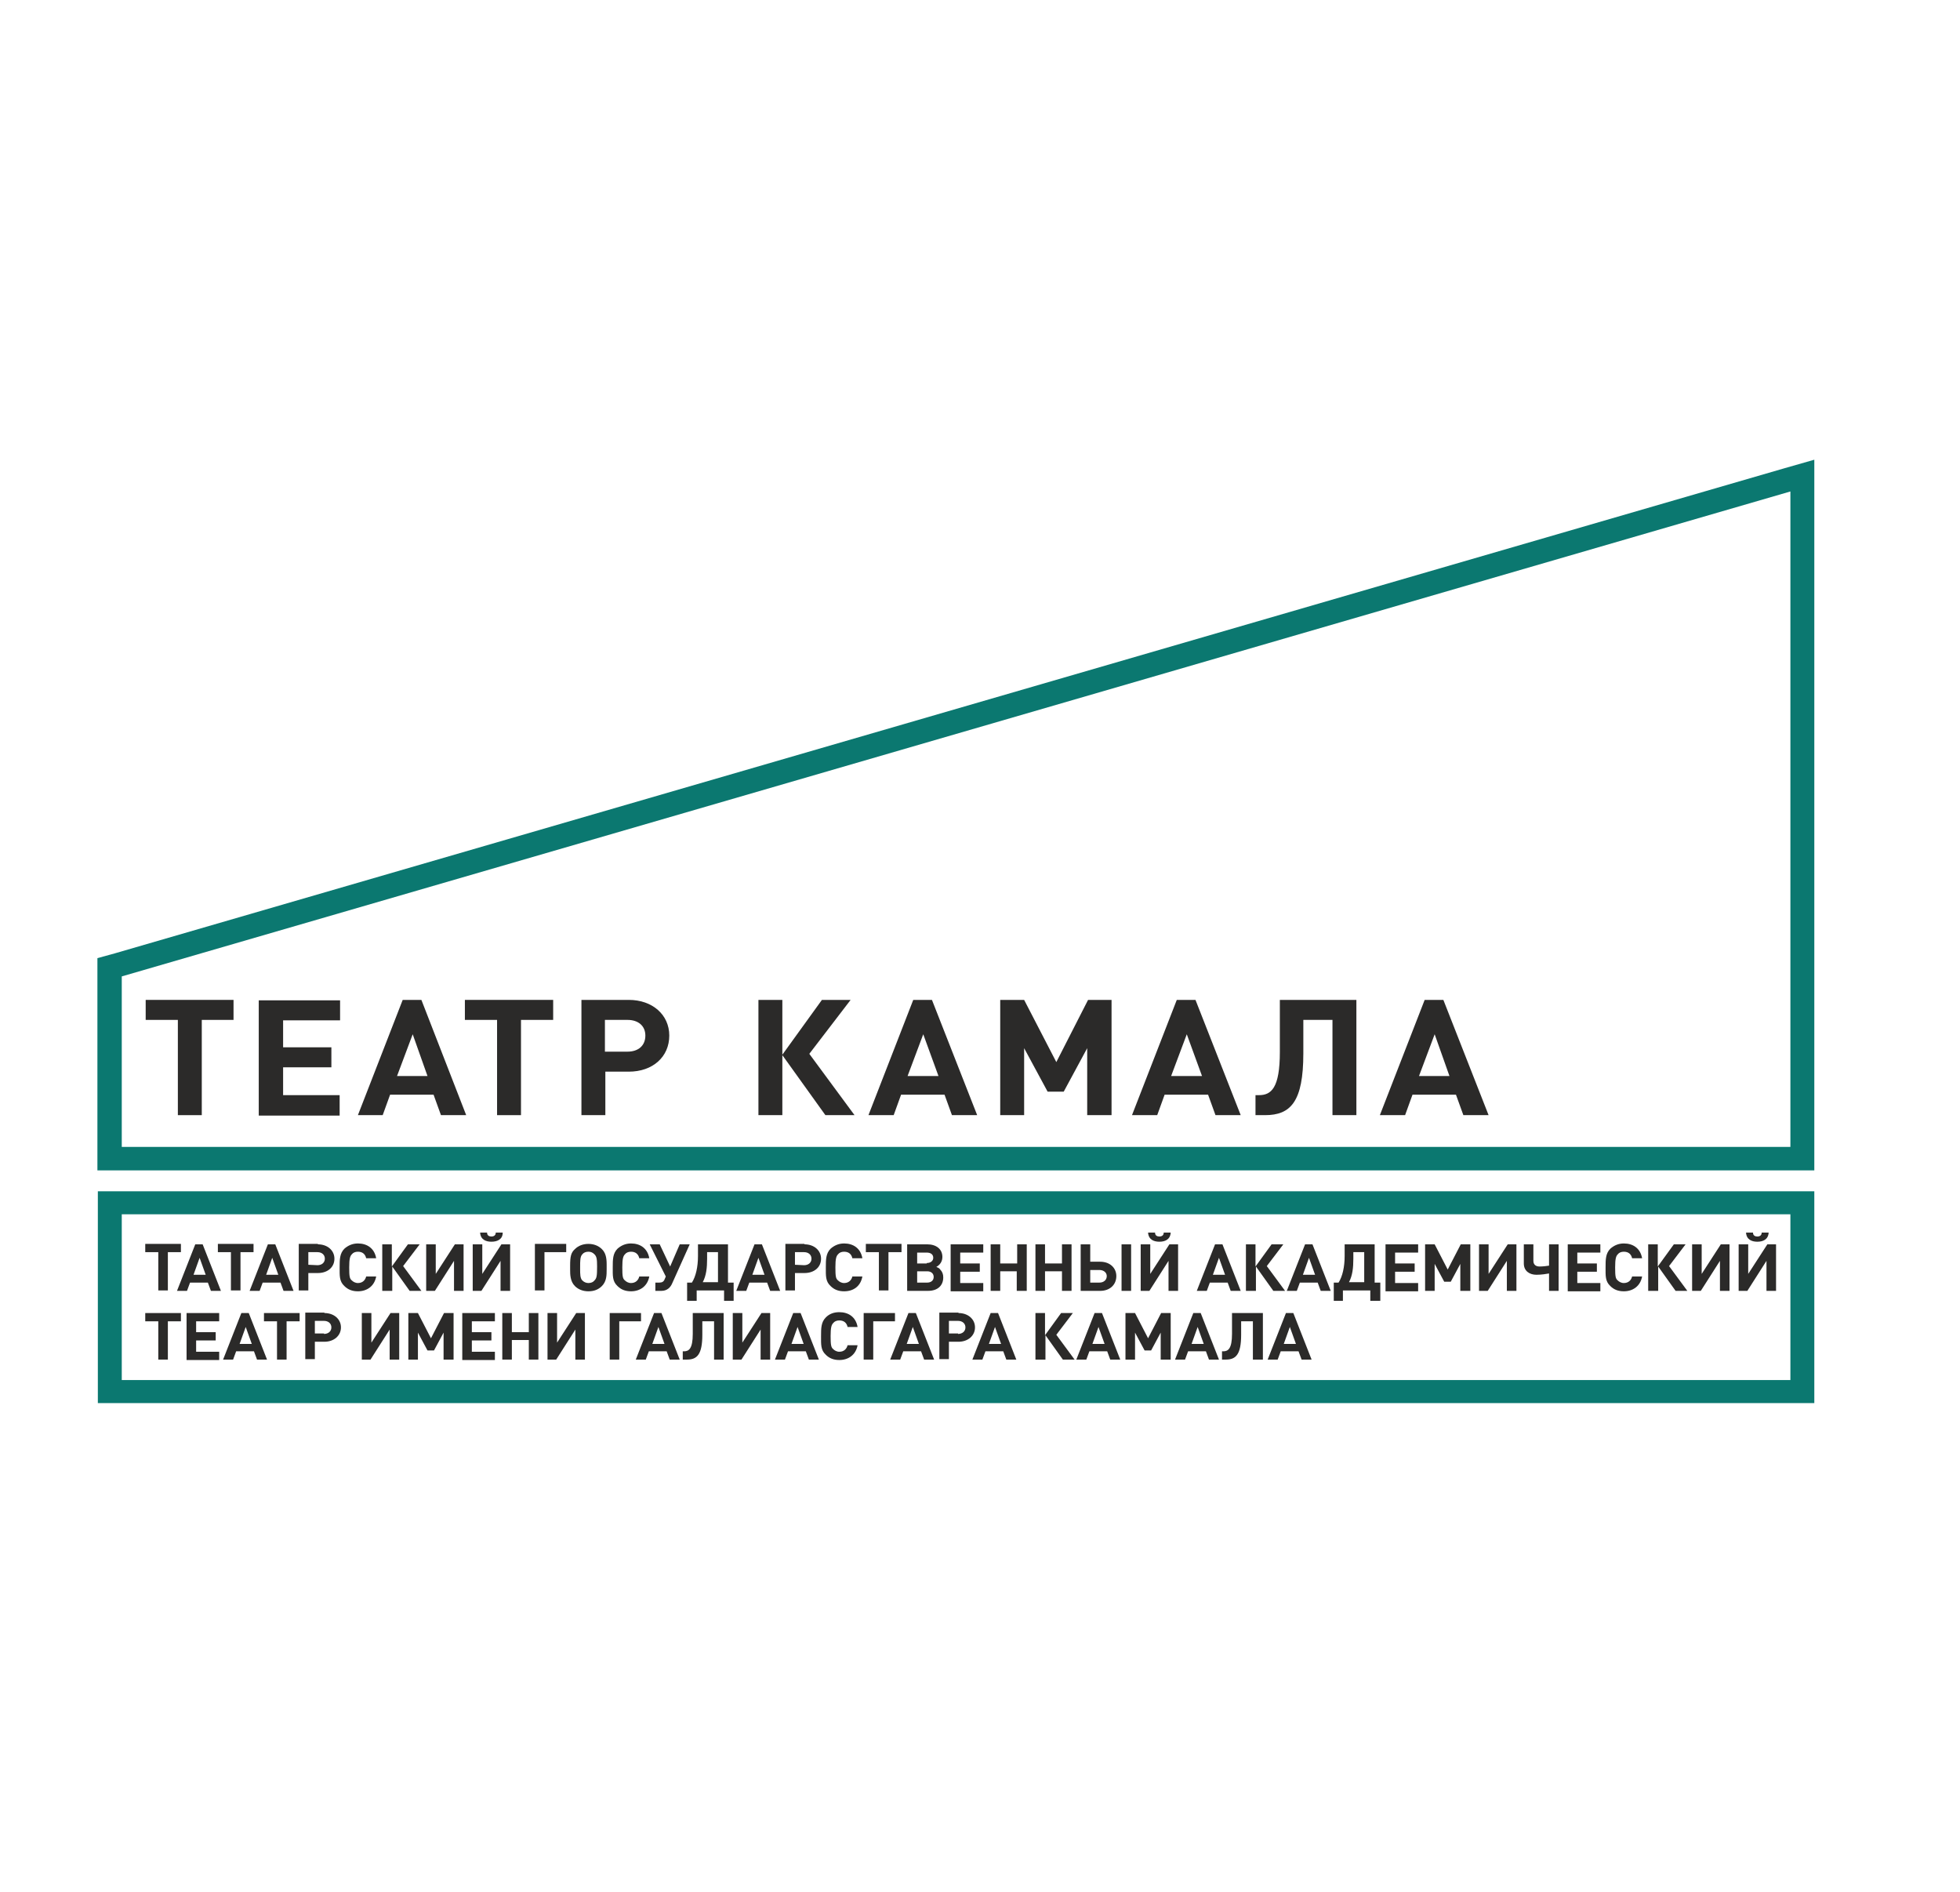 <?xml version="1.0" encoding="UTF-8"?> <svg xmlns="http://www.w3.org/2000/svg" xmlns:xlink="http://www.w3.org/1999/xlink" version="1.1" id="Слой_1" x="0px" y="0px" viewBox="0 0 450.7 435" style="enable-background:new 0 0 450.7 435;" xml:space="preserve"> <style type="text/css"> .st0{fill:#2B2A29;} .st1{fill:#0B7870;} </style> <path class="st0" d="M331.9,229.9h-4.3l-10.3,26.5h5.8l1.7-4.7h10l1.7,4.7h5.8L331.9,229.9z M326.3,247.4l3.6-9.6l3.4,9.6H326.3 L326.3,247.4z"></path> <path class="st0" d="M311.9,256.4v-26.5h-17.6v12c0,8.3-2,9.9-4.8,9.9h-0.8v4.6h2.2c5.9,0,8.8-3.1,8.8-14.2v-7.7h6.7v21.9H311.9z"></path> <path class="st0" d="M274.9,229.9h-4.3l-10.3,26.5h5.8l1.7-4.7h10l1.7,4.7h5.8L274.9,229.9L274.9,229.9z M269.3,247.4l3.6-9.6 l3.5,9.6H269.3z"></path> <path class="st0" d="M255.6,256.4v-26.5h-5.4l-7.3,14.3l-7.4-14.3H230v26.5h5.5V241l5.4,10h3.7l5.4-10v15.4H255.6z"></path> <path class="st0" d="M214.3,229.9H210l-10.3,26.5h5.8l1.7-4.7h10l1.7,4.7h5.8L214.3,229.9z M208.7,247.4l3.6-9.6l3.5,9.6H208.7z"></path> <path class="st0" d="M179.9,256.4v-13.8l9.9,13.8h6.7l-10.4-14.1l9.5-12.4h-6.6l-9.1,12.6v-12.6h-5.5v26.5H179.9z"></path> <path class="st0" d="M144.6,229.9h-10.9v26.5h5.5v-10h5.4c5.5,0,9.3-3.4,9.3-8.3C153.9,233.3,150,229.9,144.6,229.9z M144.3,241.8 h-5.2v-7.3h5.2c2.5,0,4.1,1.4,4.1,3.6C148.4,240.4,146.8,241.8,144.3,241.8z"></path> <path class="st0" d="M127.2,234.5v-4.6h-20.3v4.6h7.4v21.9h5.5v-21.9H127.2z"></path> <path class="st0" d="M96.9,229.9h-4.3l-10.3,26.5H88l1.7-4.7h10l1.7,4.7h5.8L96.9,229.9L96.9,229.9z M91.3,247.4l3.6-9.6l3.4,9.6 H91.3L91.3,247.4z"></path> <path class="st0" d="M78.1,256.4v-4.6H65.1v-6.4h11.1v-4.6H65.1v-6.2h13.1v-4.6H59.5v26.5H78.1z"></path> <path class="st0" d="M53.7,234.5v-4.6H33.5v4.6h7.4v21.9h5.5v-21.9H53.7z"></path> <path class="st0" d="M38.6,287.9v8.8h-2.2v-8.8h-3v-1.9h8.2v1.9H38.6z"></path> <path class="st0" d="M48.5,296.8l-0.7-1.9h-4.1l-0.7,1.9h-2.3l4.2-10.7h1.7l4.2,10.7H48.5z M45.9,289.2l-1.4,3.9h2.8L45.9,289.2z"></path> <path class="st0" d="M55.3,287.9v8.8h-2.2v-8.8h-3v-1.9h8.2v1.9H55.3z"></path> <path class="st0" d="M65.2,296.8l-0.7-1.9h-4.1l-0.7,1.9h-2.3l4.2-10.7h1.7l4.2,10.7H65.2z M62.6,289.2l-1.4,3.9H64L62.6,289.2z"></path> <path class="st0" d="M73.1,286.1c2.2,0,3.8,1.4,3.8,3.3c0,2-1.6,3.3-3.8,3.3h-2.2v4h-2.2v-10.7H73.1z M73,290.9c1,0,1.7-0.6,1.7-1.5 c0-0.9-0.7-1.5-1.7-1.5h-2.1v2.9L73,290.9L73,290.9z"></path> <path class="st0" d="M82.3,296.9c-1.3,0-2.3-0.4-3.1-1.2c-1.2-1.1-1.1-2.4-1.1-4.3c0-1.8,0-3.2,1.1-4.3c0.8-0.7,1.8-1.2,3.1-1.2 c2.1,0,3.8,1.1,4.2,3.4h-2.3c-0.2-0.9-0.8-1.5-1.9-1.5c-0.6,0-1.1,0.2-1.4,0.6c-0.4,0.4-0.6,1-0.6,3c0,2.1,0.1,2.6,0.6,3 c0.3,0.3,0.8,0.6,1.4,0.6c1.1,0,1.7-0.7,1.9-1.5h2.3C86.1,295.7,84.4,296.9,82.3,296.9L82.3,296.9z"></path> <path class="st0" d="M87.9,296.8v-10.7h2.2v5.1l3.7-5.1h2.7l-3.8,5l4.2,5.7h-2.7l-4-5.6v5.6H87.9z"></path> <path class="st0" d="M104.4,296.8v-6.9l-4.4,6.9h-2v-10.7h2.2v6.8l4.4-6.8h2v10.7H104.4z"></path> <path class="st0" d="M115.1,296.8v-6.9l-4.4,6.9h-2v-10.7h2.2v6.8l4.4-6.8h2v10.7H115.1z M113,285.5c-1.3,0-2.5-0.5-2.6-2.1h1.6 c0,0.7,0.5,0.9,1,0.9c0.6,0,1-0.3,1-0.9h1.6C115.6,285,114.3,285.5,113,285.5L113,285.5z"></path> <path class="st0" d="M125.2,287.9v8.8H123v-10.7h7.2v1.9H125.2z"></path> <path class="st0" d="M139.5,291.8c0,1.4,0,2.8-1.1,3.9c-0.8,0.8-1.8,1.2-3.1,1.2c-1.2,0-2.3-0.4-3.1-1.2c-1.1-1.1-1.1-2.7-1.1-3.8 V291c0-2.1,0.2-3,1.1-3.8c0.8-0.8,1.9-1.2,3.1-1.2c1.2,0,2.3,0.4,3.1,1.2c0.8,0.8,1.1,1.8,1.1,3.5V291.8z M136.7,288.4 c-0.4-0.4-0.8-0.6-1.4-0.6c-0.6,0-1.1,0.2-1.4,0.6c-0.5,0.5-0.5,1.5-0.5,2.9v0.5c0,1.1,0,2.1,0.5,2.6c0.4,0.4,0.9,0.6,1.4,0.6 c0.6,0,1.1-0.2,1.4-0.6c0.5-0.5,0.6-1,0.6-3.2C137.3,289.5,137.2,288.9,136.7,288.4z"></path> <path class="st0" d="M145.1,296.9c-1.3,0-2.3-0.4-3.1-1.2c-1.2-1.1-1.1-2.4-1.1-4.3c0-1.8,0-3.2,1.1-4.3c0.8-0.7,1.8-1.2,3.1-1.2 c2.1,0,3.8,1.1,4.2,3.4H147c-0.2-0.9-0.8-1.5-1.9-1.5c-0.6,0-1.1,0.2-1.4,0.6c-0.4,0.4-0.6,1-0.6,3c0,2.1,0.1,2.6,0.6,3 c0.3,0.3,0.8,0.6,1.4,0.6c1.1,0,1.7-0.7,1.9-1.5h2.3C148.9,295.7,147.2,296.9,145.1,296.9L145.1,296.9z"></path> <path class="st0" d="M154.6,295c-0.4,1-1.2,1.8-2.5,1.8h-1.4v-1.9h0.9c0.6,0,1-0.2,1.2-0.7l0.3-0.7l-3.7-7.4h2.3l2.4,5.1l2.2-5.1 h2.3L154.6,295L154.6,295z"></path> <path class="st0" d="M166.5,299.1v-2.4h-6.3v2.4H158v-4.2h1.1c0.9-1.4,1.4-3.6,1.4-6.1v-2.7h6.9v8.8h1.3v4.2H166.5z M165.1,287.9 h-2.5v1.5c0,2.1-0.2,3.9-1,5.4h3.5V287.9z"></path> <path class="st0" d="M177.1,296.8l-0.7-1.9h-4.1l-0.7,1.9h-2.3l4.2-10.7h1.7l4.2,10.7H177.1L177.1,296.8z M174.4,289.2l-1.4,3.9h2.8 L174.4,289.2z"></path> <path class="st0" d="M185,286.1c2.2,0,3.8,1.4,3.8,3.3c0,2-1.6,3.3-3.8,3.3h-2.2v4h-2.2v-10.7H185L185,286.1z M184.9,290.9 c1,0,1.7-0.6,1.7-1.5c0-0.9-0.7-1.5-1.7-1.5h-2.1v2.9L184.9,290.9L184.9,290.9z"></path> <path class="st0" d="M194.1,296.9c-1.3,0-2.3-0.4-3.1-1.2c-1.2-1.1-1.1-2.4-1.1-4.3c0-1.8,0-3.2,1.1-4.3c0.8-0.7,1.8-1.2,3.1-1.2 c2.1,0,3.8,1.1,4.2,3.4h-2.3c-0.2-0.9-0.8-1.5-1.9-1.5c-0.6,0-1.1,0.2-1.4,0.6c-0.4,0.4-0.6,1-0.6,3c0,2.1,0.1,2.6,0.6,3 c0.3,0.3,0.8,0.6,1.4,0.6c1.1,0,1.7-0.7,1.9-1.5h2.3C197.9,295.7,196.3,296.9,194.1,296.9L194.1,296.9z"></path> <path class="st0" d="M204.3,287.9v8.8h-2.2v-8.8h-3v-1.9h8.2v1.9H204.3z"></path> <path class="st0" d="M216.2,291.9c0.5,0.5,0.7,1.1,0.7,1.8c0,1.9-1.3,3.1-3.5,3.1h-4.8v-10.7h4.6c2.1,0,3.5,1.1,3.5,2.9 c0,1-0.5,1.8-1.4,2.3C215.8,291.5,216,291.6,216.2,291.9z M213.1,290.4c0.9,0,1.5-0.5,1.5-1.2c0-0.8-0.6-1.2-1.5-1.2h-2.2v2.5H213.1 z M213.2,294.9c0.9,0,1.5-0.5,1.5-1.3c0-0.8-0.6-1.3-1.5-1.3h-2.3v2.6H213.2z"></path> <path class="st0" d="M218.6,296.8v-10.7h7.5v1.9h-5.3v2.5h4.5v1.9h-4.5v2.6h5.3v1.9H218.6z"></path> <path class="st0" d="M233.8,296.8v-4.5H230v4.5h-2.2v-10.7h2.2v4.4h3.9v-4.4h2.2v10.7H233.8z"></path> <path class="st0" d="M244.2,296.8v-4.5h-3.9v4.5h-2.2v-10.7h2.2v4.4h3.9v-4.4h2.2v10.7H244.2z"></path> <path class="st0" d="M253,296.8h-4.5v-10.7h2.2v4h2.3c2.2,0,3.7,1.4,3.7,3.3C256.7,295.4,255.2,296.8,253,296.8L253,296.8z M252.8,292h-2.1v2.9h2.1c1,0,1.7-0.6,1.7-1.5C254.5,292.6,253.8,292,252.8,292L252.8,292z M257.9,286.1h2.2v10.7h-2.2V286.1z"></path> <path class="st0" d="M268.7,296.8v-6.9l-4.4,6.9h-2v-10.7h2.2v6.8l4.4-6.8h2v10.7H268.7z M266.6,285.5c-1.3,0-2.5-0.5-2.6-2.1h1.6 c0,0.7,0.5,0.9,1,0.9c0.6,0,1-0.3,1-0.9h1.6C269.1,285,267.9,285.5,266.6,285.5L266.6,285.5z"></path> <path class="st0" d="M283,296.8l-0.7-1.9h-4.1l-0.7,1.9h-2.3l4.2-10.7h1.7l4.2,10.7H283z M280.3,289.2l-1.4,3.9h2.8L280.3,289.2z"></path> <path class="st0" d="M286.5,296.8v-10.7h2.2v5.1l3.7-5.1h2.7l-3.8,5l4.2,5.7h-2.7l-4-5.6v5.6H286.5z"></path> <path class="st0" d="M303.7,296.8l-0.7-1.9h-4.1l-0.7,1.9h-2.3l4.2-10.7h1.7l4.2,10.7H303.7L303.7,296.8z M301,289.2l-1.4,3.9h2.8 L301,289.2z"></path> <path class="st0" d="M315.1,299.1v-2.4h-6.3v2.4h-2.1v-4.2h1.1c0.9-1.4,1.4-3.6,1.4-6.1v-2.7h6.9v8.8h1.3v4.2H315.1z M313.7,287.9 h-2.5v1.5c0,2.1-0.2,3.9-1,5.4h3.5V287.9z"></path> <path class="st0" d="M318.6,296.8v-10.7h7.5v1.9h-5.3v2.5h4.5v1.9h-4.5v2.6h5.3v1.9H318.6z"></path> <path class="st0" d="M335.8,296.8v-6.2l-2.2,4.1h-1.5l-2.2-4.1v6.2h-2.2v-10.7h2.2l3,5.8l3-5.8h2.2v10.7H335.8z"></path> <path class="st0" d="M346.5,296.8v-6.9l-4.4,6.9h-2v-10.7h2.2v6.8l4.4-6.8h2v10.7H346.5z"></path> <path class="st0" d="M356.2,296.8v-4c-0.6,0.1-1.7,0.3-2.9,0.3c-1.5,0-2.9-0.8-2.9-2.6v-4.4h2.2v3.8c0,0.9,0.6,1.3,1.4,1.3 c0.7,0,1.7-0.1,2.2-0.2v-4.9h2.2v10.7H356.2L356.2,296.8z"></path> <path class="st0" d="M360.5,296.8v-10.7h7.5v1.9h-5.3v2.5h4.5v1.9h-4.5v2.6h5.3v1.9H360.5z"></path> <path class="st0" d="M373.4,296.9c-1.3,0-2.3-0.4-3.1-1.2c-1.2-1.1-1.1-2.4-1.1-4.3c0-1.8,0-3.2,1.1-4.3c0.8-0.7,1.8-1.2,3.1-1.2 c2.1,0,3.8,1.1,4.2,3.4h-2.3c-0.2-0.9-0.8-1.5-1.9-1.5c-0.6,0-1.1,0.2-1.4,0.6c-0.4,0.4-0.6,1-0.6,3c0,2.1,0.1,2.6,0.6,3 c0.3,0.3,0.8,0.6,1.4,0.6c1.1,0,1.7-0.7,1.9-1.5h2.3C377.2,295.7,375.5,296.9,373.4,296.9L373.4,296.9z"></path> <path class="st0" d="M379,296.8v-10.7h2.2v5.1l3.7-5.1h2.7l-3.8,5l4.2,5.7h-2.7l-4-5.6v5.6H379z"></path> <path class="st0" d="M395.5,296.8v-6.9l-4.4,6.9h-2v-10.7h2.2v6.8l4.4-6.8h2v10.7H395.5z"></path> <path class="st0" d="M406.2,296.8v-6.9l-4.4,6.9h-2v-10.7h2.2v6.8l4.4-6.8h2v10.7H406.2z M404.1,285.5c-1.3,0-2.5-0.5-2.6-2.1h1.6 c0,0.7,0.5,0.9,1,0.9c0.6,0,1-0.3,1-0.9h1.6C406.6,285,405.4,285.5,404.1,285.5z"></path> <path class="st0" d="M38.6,303.8v8.8h-2.2v-8.8h-3v-1.9h8.2v1.9H38.6z"></path> <path class="st0" d="M42.9,312.6v-10.7h7.5v1.9h-5.3v2.5h4.5v1.9h-4.5v2.6h5.3v1.9H42.9z"></path> <path class="st0" d="M59.1,312.6l-0.7-1.9h-4.1l-0.7,1.9h-2.3l4.2-10.7h1.7l4.2,10.7H59.1z M56.5,305.1l-1.4,3.9h2.8L56.5,305.1z"></path> <path class="st0" d="M65.9,303.8v8.8h-2.2v-8.8h-3v-1.9h8.2v1.9H65.9z"></path> <path class="st0" d="M74.6,301.9c2.2,0,3.8,1.4,3.8,3.3c0,1.9-1.6,3.3-3.8,3.3h-2.2v4h-2.2v-10.7H74.6L74.6,301.9z M74.5,306.7 c1,0,1.7-0.6,1.7-1.5c0-0.9-0.7-1.5-1.7-1.5h-2.1v2.9H74.5z"></path> <path class="st0" d="M89.6,312.6v-6.9l-4.4,6.9h-2v-10.7h2.2v6.8l4.4-6.8h2v10.7H89.6z"></path> <path class="st0" d="M102,312.6v-6.2l-2.2,4.1h-1.5l-2.2-4.1v6.2h-2.2v-10.7h2.2l3,5.8l3-5.8h2.2v10.7H102z"></path> <path class="st0" d="M106.3,312.6v-10.7h7.5v1.9h-5.3v2.5h4.5v1.9h-4.5v2.6h5.3v1.9H106.3z"></path> <path class="st0" d="M121.6,312.6v-4.5h-3.9v4.5h-2.2v-10.7h2.2v4.4h3.9v-4.4h2.2v10.7H121.6z"></path> <path class="st0" d="M132.3,312.6v-6.9l-4.4,6.9h-2v-10.7h2.2v6.8l4.4-6.8h2v10.7H132.3z"></path> <path class="st0" d="M142.4,303.8v8.8h-2.2v-10.7h7.2v1.9H142.4z"></path> <path class="st0" d="M154,312.6l-0.7-1.9h-4.1l-0.7,1.9h-2.3l4.2-10.7h1.7l4.2,10.7H154L154,312.6z M151.4,305.1l-1.4,3.9h2.8 L151.4,305.1z"></path> <path class="st0" d="M164.2,312.6v-8.8h-2.7v3.1c0,4.5-1.2,5.7-3.5,5.7H157v-1.9h0.3c1.1,0,2-0.6,2-4v-4.8h7.1v10.7H164.2z"></path> <path class="st0" d="M174.9,312.6v-6.9l-4.4,6.9h-2v-10.7h2.2v6.8l4.4-6.8h2v10.7H174.9z"></path> <path class="st0" d="M186,312.6l-0.7-1.9h-4.1l-0.7,1.9h-2.3l4.2-10.7h1.7l4.2,10.7H186L186,312.6z M183.4,305.1l-1.4,3.9h2.8 L183.4,305.1z"></path> <path class="st0" d="M193,312.7c-1.3,0-2.3-0.4-3.1-1.2c-1.2-1.1-1.1-2.4-1.1-4.3c0-1.8,0-3.2,1.1-4.3c0.8-0.8,1.8-1.2,3.1-1.2 c2.1,0,3.8,1.1,4.2,3.4h-2.3c-0.2-0.9-0.8-1.5-1.9-1.5c-0.6,0-1.1,0.2-1.4,0.6c-0.4,0.4-0.6,1-0.6,3s0.1,2.6,0.6,3 c0.3,0.3,0.8,0.6,1.4,0.6c1.1,0,1.7-0.7,1.9-1.5h2.3C196.8,311.5,195.1,312.7,193,312.7z"></path> <path class="st0" d="M200.8,303.8v8.8h-2.2v-10.7h7.2v1.9H200.8z"></path> <path class="st0" d="M212.5,312.6l-0.7-1.9h-4.1l-0.7,1.9h-2.3l4.2-10.7h1.7l4.2,10.7H212.5L212.5,312.6z M209.9,305.1l-1.4,3.9h2.8 L209.9,305.1z"></path> <path class="st0" d="M220.4,301.9c2.2,0,3.8,1.4,3.8,3.3c0,1.9-1.6,3.3-3.8,3.3h-2.2v4H216v-10.7H220.4L220.4,301.9z M220.3,306.7 c1,0,1.7-0.6,1.7-1.5c0-0.9-0.7-1.5-1.7-1.5h-2.1v2.9H220.3z"></path> <path class="st0" d="M231.4,312.6l-0.7-1.9h-4.1l-0.7,1.9h-2.3l4.2-10.7h1.7l4.2,10.7H231.4z M228.8,305.1l-1.4,3.9h2.8L228.8,305.1 z"></path> <path class="st0" d="M238.1,312.6v-10.7h2.2v5.1l3.7-5.1h2.7l-3.8,5l4.2,5.7h-2.7l-4-5.6v5.6H238.1z"></path> <path class="st0" d="M255.3,312.6l-0.7-1.9h-4.1l-0.7,1.9h-2.3l4.2-10.7h1.7l4.2,10.7H255.3z M252.6,305.1l-1.4,3.9h2.8L252.6,305.1 z"></path> <path class="st0" d="M266.9,312.6v-6.2l-2.2,4.1h-1.5l-2.2-4.1v6.2h-2.2v-10.7h2.2l3,5.8l3-5.8h2.2v10.7H266.9z"></path> <path class="st0" d="M278,312.6l-0.7-1.9h-4.1l-0.7,1.9h-2.3l4.2-10.7h1.7l4.2,10.7H278L278,312.6z M275.4,305.1l-1.4,3.9h2.8 L275.4,305.1z"></path> <path class="st0" d="M288.1,312.6v-8.8h-2.7v3.1c0,4.5-1.2,5.7-3.5,5.7H281v-1.9h0.3c1.1,0,2-0.6,2-4v-4.8h7.1v10.7H288.1 L288.1,312.6z"></path> <path class="st0" d="M299.3,312.6l-0.7-1.9h-4.1l-0.7,1.9h-2.3l4.2-10.7h1.7l4.2,10.7H299.3L299.3,312.6z M296.6,305.1l-1.4,3.9h2.8 L296.6,305.1L296.6,305.1z"></path> <path class="st1" d="M411.7,317.3H28v-38.1h383.7V317.3z M417.2,273.9h-5.5H28h-5.5v5.3v38.1v5.3H28h383.7h5.5v-5.3v-38.1V273.9z"></path> <path class="st1" d="M411.7,113v150.7H28v-39.2L411.7,113z M417.2,105.7l-7,2L26.4,219.2l-4,1.1v4.1v39.2v5.5H28h383.7h5.5v-5.5V113 V105.7z"></path> </svg> 